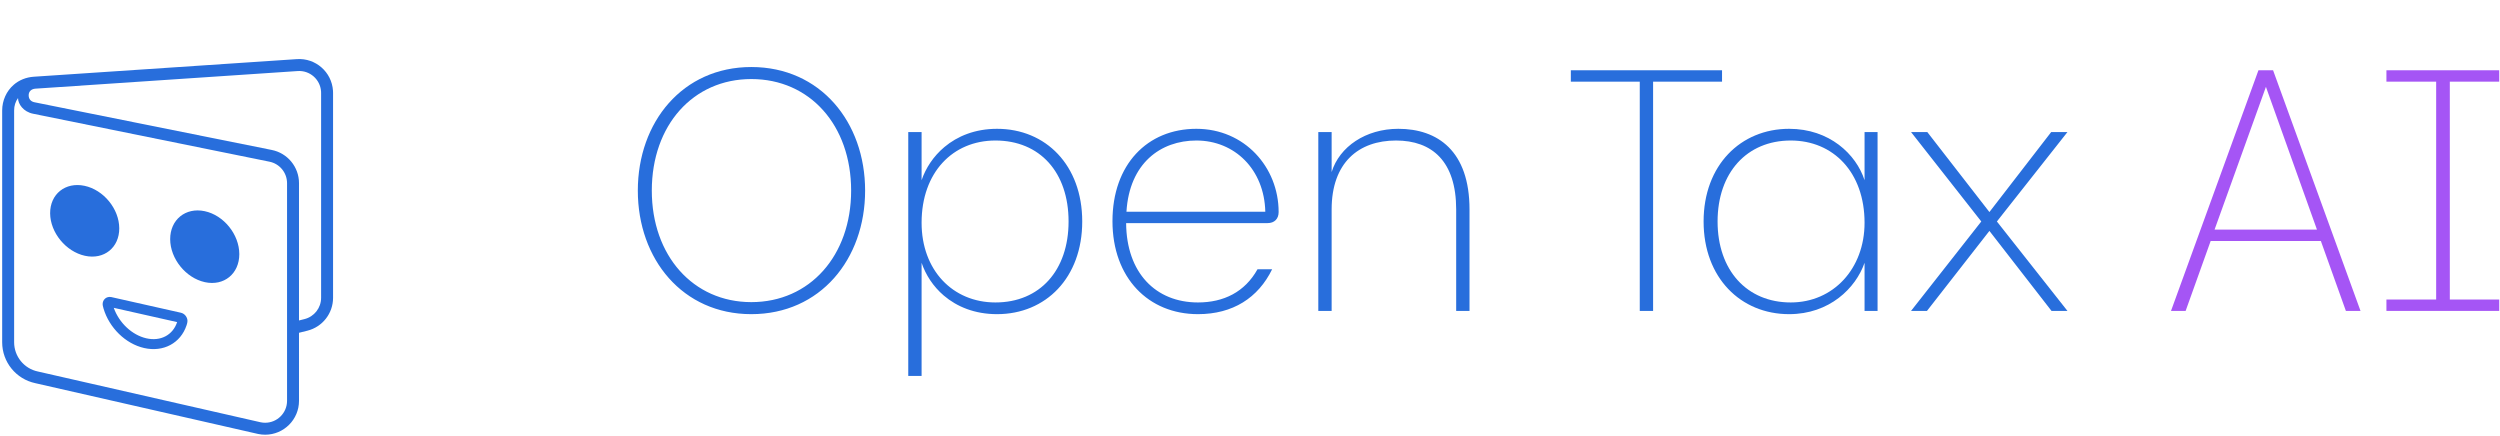<svg xmlns="http://www.w3.org/2000/svg" xmlns:xlink="http://www.w3.org/1999/xlink" width="373px" height="65px" viewBox="0 0 373 65"><title>OTS logobloc line / OTAI</title><g id="OTS-logobloc-line-/-OTAI" stroke="none" stroke-width="1" fill="none" fill-rule="evenodd"><g id="Group-4" transform="translate(-30, -21)"><g id="Open-Tax-/-Open-Tax-Society-/-Logo-/-L" transform="translate(30.324, 22.772)" fill="#286EDC"><g id="Material-/-Logo-/-Base-L" transform="translate(-0, 7.038)" fill-rule="nonzero"><path d="M49.358,4.717 C49.365,4.829 49.369,4.942 49.369,5.054 L49.369,35.625 C49.369,37.945 47.789,39.967 45.539,40.529 L44.287,40.841 L44.288,50.993 C44.288,53.785 42.025,56.048 39.234,56.048 C38.885,56.048 38.536,56.011 38.195,55.94 L4.96,48.363 C2.069,47.756 3.55271368e-15,45.207 3.55271368e-15,42.254 L3.55271368e-15,7.68 C3.55271368e-15,6.168 0.646,4.782 1.708,3.853 C2.515,3.146 3.571,2.714 4.717,2.637 L43.978,0.011 C46.763,-0.175 49.171,1.932 49.358,4.717 Z M2.366,5.819 C1.979,6.357 1.784,6.97 1.784,7.68 L1.784,42.254 C1.784,44.363 3.262,46.184 5.326,46.618 L38.561,54.194 C38.782,54.24 39.008,54.264 39.234,54.264 C41.04,54.264 42.504,52.8 42.504,50.993 L42.504,18.52 C42.504,16.956 41.397,15.611 39.862,15.311 L4.629,8.162 C3.146,7.872 2.366,6.694 2.366,5.819 Z M44.097,1.791 L4.96,4.418 C4.324,4.464 3.954,4.861 3.954,5.4 C3.954,5.939 4.246,6.335 4.827,6.449 L40.205,13.56 C42.576,14.025 44.288,16.103 44.288,18.52 L44.287,39.003 L45.107,38.798 C46.563,38.435 47.585,37.127 47.585,35.625 L47.585,5.054 C47.585,4.981 47.583,4.909 47.578,4.836 C47.457,3.034 45.899,1.671 44.097,1.791 Z" id="Shape"></path></g><g id="Group" transform="translate(7.156, 25.836)"><path d="M5.189,10.555 C8.033,11.18 10.327,9.34 10.313,6.446 C10.298,3.551 7.975,0.716 5.124,0.114 C2.273,-0.488 -0.021,1.352 0,4.223 C0.021,7.094 2.344,9.929 5.189,10.555 Z" id="Oval"></path><path d="M8.87,16.691 C8.962,16.689 9.053,16.699 9.143,16.719 L19.505,19.051 C20.068,19.178 20.49,19.706 20.492,20.284 C20.492,20.377 20.481,20.469 20.458,20.559 L20.457,20.565 L20.417,20.72 C20.395,20.799 20.374,20.871 20.352,20.935 C19.473,23.581 16.898,24.976 14.016,24.315 C11.234,23.677 8.82,21.292 7.968,18.434 C7.935,18.323 7.901,18.19 7.864,18.032 C7.709,17.359 8.158,16.706 8.87,16.691 Z M9.494,18.321 L9.506,18.354 C10.294,20.559 12.214,22.377 14.348,22.866 C16.493,23.358 18.307,22.376 18.942,20.466 L18.947,20.449 L9.494,18.321 Z" id="Path" fill-rule="nonzero"></path><path d="M23.08,14.489 C25.925,15.115 28.227,13.241 28.224,10.305 C28.22,7.369 25.906,4.501 23.055,3.899 C20.204,3.297 17.901,5.171 17.911,8.083 C17.921,10.995 20.236,13.864 23.08,14.489 Z" id="Oval"></path></g></g><g id="Open-Tax-/-Open-Tax-Society-/-Logotype-/-L" transform="translate(125.185, 18.871)" fill-rule="nonzero"><g id="Open-Corporate-Tax-C" transform="translate(0, 0)"><path d="M33.89,30.565 C33.89,20.328 27.195,12.129 16.91,12.129 C6.673,12.129 -0.022,20.328 -0.022,30.565 C-0.022,40.802 6.673,49.001 16.91,49.001 C27.195,49.001 33.89,40.802 33.89,30.565 Z M2.064,30.565 C2.064,20.813 8.225,13.924 16.91,13.924 C25.643,13.924 31.804,20.813 31.804,30.565 C31.804,40.268 25.643,47.206 16.91,47.206 C8.225,47.206 2.064,40.268 2.064,30.565 Z M66.284,35.174 C66.284,26.781 60.85,21.347 53.572,21.347 C50.301,21.347 47.661,22.437 45.714,24.072 C44.081,25.443 42.936,27.198 42.317,29.013 L42.317,21.832 L40.327,21.832 L40.327,58.219 L42.317,58.219 L42.317,41.336 C42.925,43.14 44.04,44.866 45.626,46.222 C47.581,47.893 50.251,49.001 53.572,49.001 C60.85,49.001 66.284,43.567 66.284,35.174 Z M42.317,35.368 C42.317,27.848 46.974,23.094 53.33,23.094 C59.976,23.094 64.246,27.848 64.246,35.174 C64.246,42.452 59.976,47.255 53.33,47.255 C46.974,47.255 42.317,42.452 42.317,35.368 Z M70.796,35.126 C70.796,43.616 76.181,49.001 83.555,49.001 C88.747,49.001 92.531,46.575 94.617,42.306 L92.434,42.306 C90.542,45.702 87.388,47.255 83.555,47.255 C77.248,47.255 72.882,42.84 72.833,35.417 L93.938,35.417 C94.957,35.417 95.587,34.786 95.587,33.767 C95.587,27.072 90.493,21.347 83.313,21.347 C75.987,21.347 70.796,26.684 70.796,35.126 Z M72.882,33.719 C73.318,26.49 77.976,23.094 83.313,23.094 C89.038,23.094 93.453,27.412 93.598,33.719 L72.882,33.719 Z M101.506,48.516 L103.495,48.516 L103.495,33.379 C103.495,26.393 107.522,23.094 113.102,23.094 C118.487,23.094 122.077,26.199 122.077,33.379 L122.077,48.516 L124.066,48.516 L124.066,33.379 C124.066,24.646 119.312,21.347 113.441,21.347 C108.59,21.347 104.66,24.015 103.495,27.8 L103.495,21.832 L101.506,21.832 L101.506,48.516 Z" id="Shape" fill="#286EDC"></path><path d="M161.743,12.614 L161.743,14.312 L151.457,14.312 L151.457,48.516 L149.468,48.516 L149.468,14.312 L139.183,14.312 L139.183,12.614 L161.743,12.614 Z M171.751,21.347 C177.767,21.347 181.746,25.131 183.007,29.013 L183.007,21.832 L184.948,21.832 L184.948,48.516 L183.007,48.516 L183.007,41.336 C181.697,45.12 177.767,49.001 171.751,49.001 C164.522,49.001 158.992,43.567 158.992,35.174 C158.992,26.781 164.522,21.347 171.751,21.347 Z M171.994,23.094 C165.444,23.094 161.078,27.897 161.078,35.174 C161.078,42.452 165.444,47.255 171.994,47.255 C178.35,47.255 183.007,42.209 183.007,35.368 C183.007,27.848 178.35,23.094 171.994,23.094 Z M192.32,48.516 L201.635,36.581 L210.902,48.516 L213.279,48.516 L202.751,35.174 L213.279,21.832 L210.853,21.832 L201.635,33.767 L192.369,21.832 L189.943,21.832 L200.422,35.174 L189.943,48.516 L192.32,48.516 Z" id="Shape" fill="#286EDC"></path><g id="AI" transform="translate(228.729, 12.614)" fill="#A555F5"><path d="M2.182,35.902 L5.917,25.471 L22.358,25.471 L26.092,35.902 L28.275,35.902 L15.229,0 L13.046,0 L0,35.902 L2.182,35.902 Z M14.162,2.474 L21.776,23.773 L6.499,23.773 L14.162,2.474 Z" id="Shape"></path><polygon id="Path" points="48.97 35.902 48.97 34.204 41.598 34.204 41.598 1.698 48.97 1.698 48.97 0 32.141 0 32.141 1.698 39.561 1.698 39.561 34.204 32.141 34.204 32.141 35.902"></polygon></g></g></g></g></g></svg>